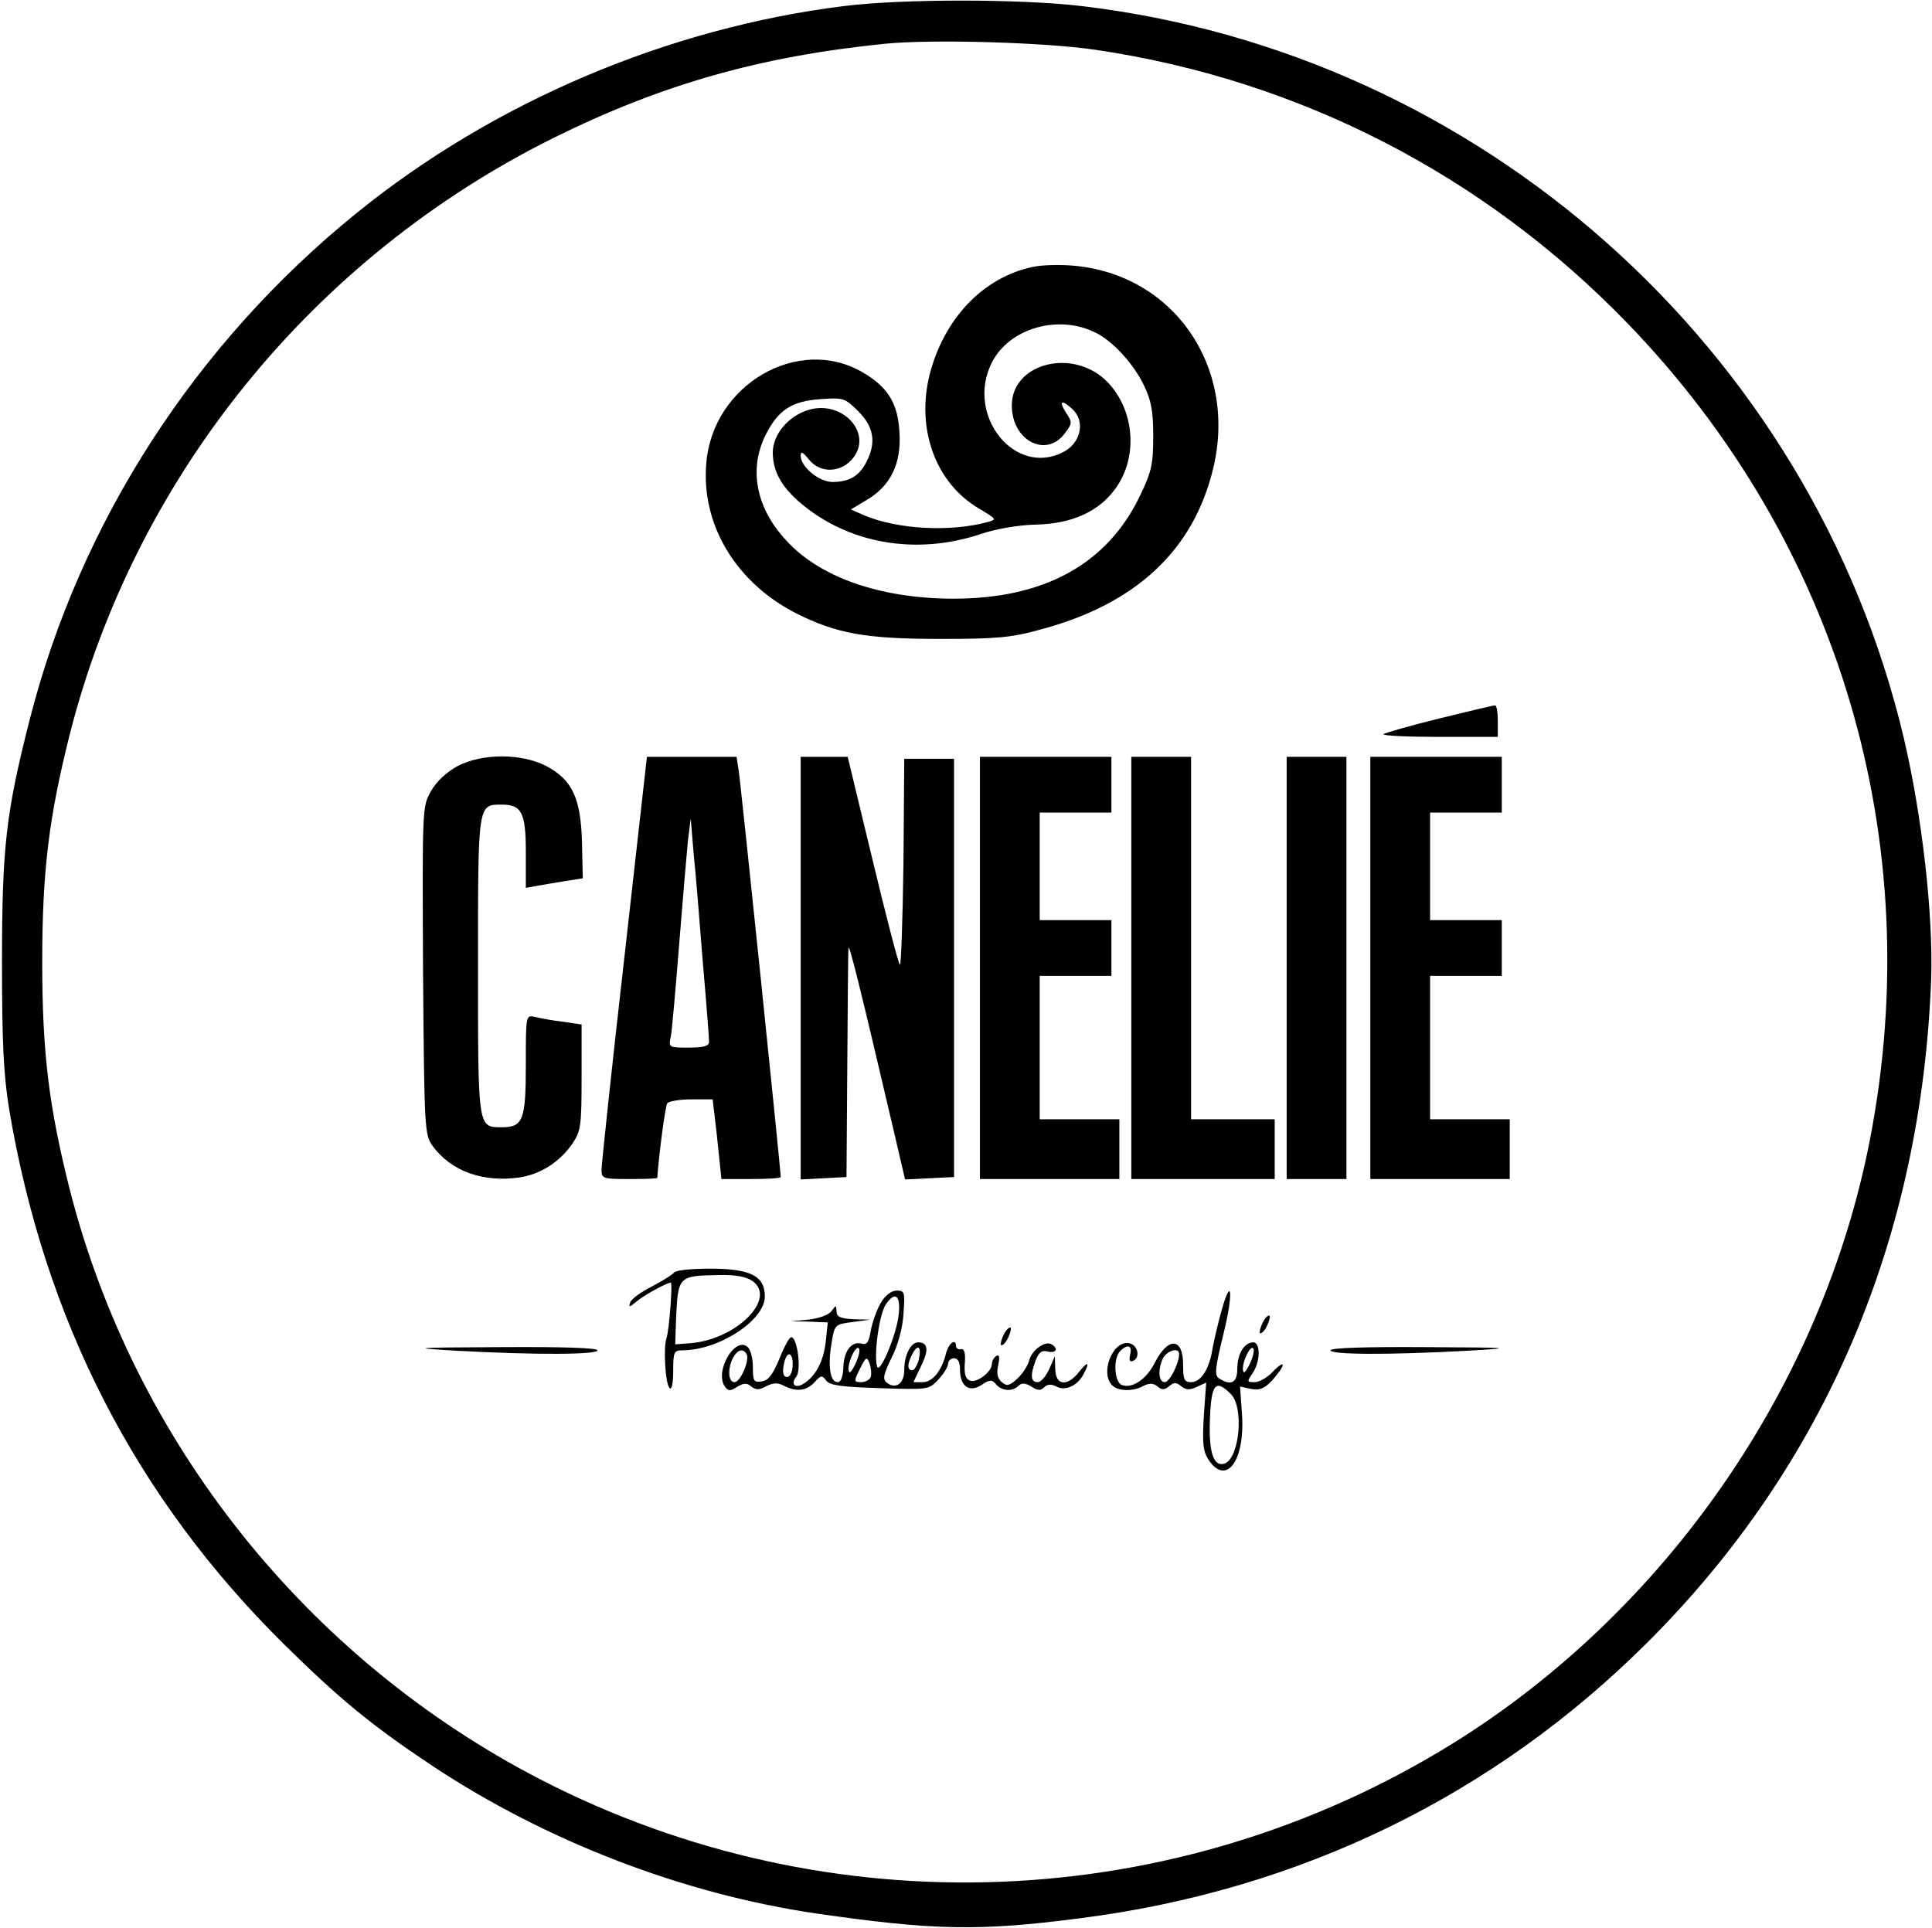 <?xml version="1.0" standalone="no"?>
<!DOCTYPE svg PUBLIC "-//W3C//DTD SVG 20010904//EN"
 "http://www.w3.org/TR/2001/REC-SVG-20010904/DTD/svg10.dtd">
<svg version="1.0" xmlns="http://www.w3.org/2000/svg"
 width="485pt" height="484pt" viewBox="0 0 485 484"
 preserveAspectRatio="xMidYMid meet">

<g transform="translate(0,484) scale(0.1,-0.1)"
fill="#000000" stroke="none">
<path d="M2120 4825 c-443 -55 -881 -241 -1225 -520 -405 -328 -694 -776 -820
-1270 -60 -235 -70 -321 -70 -610 0 -206 4 -283 18 -370 89 -529 317 -974 689
-1342 141 -139 220 -204 373 -306 287 -190 630 -322 965 -371 292 -42 406 -45
660 -12 552 70 1041 308 1428 695 444 444 686 1012 710 1666 5 160 -23 408
-69 603 -232 979 -1065 1720 -2066 1837 -154 18 -447 18 -593 0z m630 -110
c510 -75 974 -313 1335 -686 532 -550 755 -1301 609 -2051 -120 -617 -511
-1182 -1047 -1515 -696 -431 -1565 -465 -2291 -90 -586 303 -1019 846 -1181
1481 -52 207 -69 342 -69 571 0 229 17 364 69 571 165 649 611 1198 1215 1498
271 134 516 204 830 236 115 12 402 4 530 -15z"/>
<path d="M2593 4170 c-124 -26 -222 -128 -259 -269 -35 -139 15 -274 124 -338
45 -27 45 -27 20 -34 -94 -25 -224 -18 -308 17 l-34 15 40 24 c60 35 87 92 82
169 -4 74 -29 114 -92 151 -162 95 -378 -31 -393 -229 -13 -154 75 -299 226
-376 102 -51 175 -64 361 -64 140 0 178 3 250 23 242 64 387 200 436 407 60
254 -100 485 -351 507 -33 3 -79 2 -102 -3z m159 -166 c43 -22 93 -77 119
-130 19 -39 24 -65 24 -129 0 -69 -4 -89 -32 -147 -82 -174 -242 -262 -473
-261 -182 1 -333 54 -417 147 -76 82 -94 180 -50 266 31 61 65 83 137 88 57 4
61 3 95 -31 39 -39 45 -78 20 -127 -18 -35 -43 -50 -85 -50 -34 0 -80 38 -80
66 0 12 5 10 21 -10 29 -36 83 -33 112 6 47 63 -30 144 -113 119 -51 -15 -90
-62 -90 -107 0 -45 20 -83 64 -122 123 -108 298 -138 463 -81 34 11 89 21 133
22 93 2 161 34 202 93 55 78 46 194 -21 264 -84 88 -241 50 -241 -58 0 -88 86
-133 133 -70 19 25 19 28 3 52 -19 30 -11 34 16 9 33 -30 22 -85 -23 -108
-122 -63 -246 93 -179 225 44 87 169 122 262 74z"/>
<path d="M3612 3036 c-73 -18 -135 -36 -139 -39 -3 -4 60 -7 140 -7 l147 0 0
40 c0 22 -3 40 -7 39 -5 0 -68 -15 -141 -33z"/>
<path d="M1149 2917 c-27 -15 -53 -38 -67 -63 -22 -39 -22 -40 -20 -451 3
-400 4 -412 24 -440 47 -64 127 -92 218 -79 54 8 102 40 133 85 21 31 23 45
23 166 l0 133 -47 7 c-27 3 -58 9 -70 12 -23 5 -23 5 -23 -120 0 -139 -7 -157
-60 -157 -61 0 -60 -5 -60 405 0 410 -1 405 60 405 50 0 60 -21 60 -120 l0
-89 28 5 c15 3 47 8 71 12 l44 7 -2 90 c-3 111 -24 157 -90 192 -62 32 -160
32 -222 0z"/>
<path d="M1567 2433 c-32 -280 -57 -518 -57 -530 0 -22 4 -23 70 -23 39 0 70
1 70 3 4 58 20 180 25 187 3 5 30 10 60 10 l54 0 5 -42 c3 -24 8 -69 11 -100
l6 -58 75 0 c41 0 74 2 74 5 0 16 -101 996 -106 1023 l-5 32 -112 0 -113 0
-57 -507z m197 -5 c9 -103 16 -194 16 -203 0 -11 -12 -15 -51 -15 -50 0 -51 0
-45 28 3 15 12 119 21 232 9 113 19 230 22 260 l7 55 7 -85 c5 -47 15 -169 23
-272z"/>
<path d="M2010 2410 l0 -531 58 3 57 3 2 280 c1 154 2 287 3 295 1 14 29 -97
111 -448 l31 -133 62 3 61 3 0 525 0 525 -62 0 -63 0 -2 -262 c-2 -144 -6
-259 -9 -255 -4 4 -35 123 -69 265 l-62 257 -59 0 -59 0 0 -530z"/>
<path d="M2460 2410 l0 -530 175 0 175 0 0 75 0 75 -100 0 -100 0 0 180 0 180
90 0 90 0 0 70 0 70 -90 0 -90 0 0 135 0 135 90 0 90 0 0 70 0 70 -165 0 -165
0 0 -530z"/>
<path d="M2840 2410 l0 -530 180 0 180 0 0 75 0 75 -105 0 -105 0 0 455 0 455
-75 0 -75 0 0 -530z"/>
<path d="M3230 2410 l0 -530 75 0 75 0 0 530 0 530 -75 0 -75 0 0 -530z"/>
<path d="M3440 2410 l0 -530 175 0 175 0 0 75 0 75 -100 0 -100 0 0 180 0 180
90 0 90 0 0 70 0 70 -90 0 -90 0 0 135 0 135 90 0 90 0 0 70 0 70 -165 0 -165
0 0 -530z"/>
<path d="M1692 1645 c-4 -5 -29 -21 -56 -35 -28 -14 -52 -32 -54 -40 -4 -13
-2 -12 14 1 18 16 78 49 88 49 5 0 -4 -120 -11 -140 -8 -23 -3 -114 8 -125 5
-5 9 11 9 43 0 48 2 52 23 52 91 0 207 75 207 135 0 52 -36 70 -138 70 -46 0
-87 -4 -90 -10z m197 -21 c62 -44 -40 -146 -154 -156 l-40 -3 2 60 c5 112 5
112 108 114 41 1 68 -4 84 -15z"/>
<path d="M2211 1569 c-10 -17 -21 -48 -25 -69 -5 -31 -10 -37 -24 -33 -25 6
-44 -19 -45 -62 -1 -21 -6 -35 -14 -35 -19 0 -25 39 -16 95 8 50 8 50 53 56
l45 6 -42 1 c-34 2 -43 6 -43 20 -1 16 -1 16 -13 0 -8 -10 -32 -18 -58 -21
l-44 -4 46 -1 47 -2 -5 -47 c-5 -49 -25 -88 -56 -107 -21 -13 -33 -1 -18 18
13 16 3 96 -12 99 -5 1 -18 -23 -30 -53 -17 -41 -28 -56 -45 -58 -20 -3 -22 1
-22 36 0 22 -6 45 -14 51 -31 26 -82 -61 -57 -99 9 -13 14 -13 31 -2 17 10 25
11 36 1 12 -9 20 -9 38 1 18 9 29 9 44 1 31 -16 57 -13 77 9 16 18 19 18 29 4
9 -12 38 -16 135 -19 122 -4 123 -4 147 22 13 14 24 32 24 39 0 8 7 14 15 14
10 0 15 -10 15 -29 0 -41 23 -58 54 -38 21 14 26 14 36 2 15 -18 42 -19 57 -4
8 8 17 7 32 -2 16 -10 23 -11 32 -2 8 8 18 9 31 2 22 -12 53 2 68 31 17 31 11
34 -11 6 -30 -38 -59 -35 -60 7 l-1 32 -14 -32 c-8 -18 -21 -33 -29 -33 -18 0
-19 18 -5 55 8 20 15 26 30 22 21 -5 28 7 10 18 -16 10 -49 -14 -56 -39 -3
-13 -16 -34 -30 -47 -20 -18 -26 -20 -39 -9 -11 9 -14 22 -9 43 4 20 3 27 -5
23 -6 -4 -11 -13 -11 -20 0 -20 -38 -49 -55 -42 -11 4 -15 16 -13 43 2 26 -1
37 -9 36 -7 -2 -13 2 -13 7 0 21 -18 9 -25 -17 -11 -45 -34 -73 -59 -73 l-23
0 19 40 c20 40 18 60 -7 60 -19 0 -35 -32 -35 -70 0 -34 -22 -49 -44 -31 -11
9 -8 20 12 62 16 31 28 75 30 110 4 55 3 59 -17 59 -13 0 -29 -12 -40 -31z
m44 -37 c-8 -52 -47 -142 -53 -123 -9 28 5 130 21 155 25 38 40 23 32 -32z
m-109 -119 c-11 -21 -15 -23 -16 -10 0 24 22 65 27 50 2 -6 -3 -24 -11 -40z
m160 12 c-4 -14 -11 -25 -16 -25 -13 0 -13 16 1 42 14 26 23 16 15 -17z m-432
16 c9 -14 -15 -71 -30 -71 -16 0 -18 33 -4 61 11 20 25 25 34 10z m116 -24 c0
-26 -9 -39 -20 -32 -10 6 0 55 11 55 5 0 9 -10 9 -23z m196 -34 c-3 -7 -14
-13 -24 -13 -19 0 -19 2 -3 34 15 30 17 31 24 13 4 -12 5 -27 3 -34z"/>
<path d="M3066 1548 c-8 -29 -18 -71 -22 -93 -8 -52 -29 -85 -54 -85 -17 0
-20 7 -20 44 0 68 -37 71 -71 5 -21 -42 -57 -66 -83 -56 -19 8 -22 67 -4 85
19 19 31 14 25 -9 -3 -13 -1 -19 6 -16 21 7 14 42 -10 45 -40 6 -72 -75 -41
-106 15 -15 53 -16 79 -1 15 7 24 7 35 -2 11 -9 17 -9 29 1 12 10 18 10 30 0
12 -10 22 -10 39 -2 l24 11 -6 -84 c-4 -68 -2 -89 12 -110 44 -66 91 -3 84
111 l-5 73 28 -6 c22 -4 33 1 53 22 14 16 26 32 26 38 0 5 -11 -2 -25 -17 -13
-14 -34 -26 -45 -26 -20 0 -20 1 -6 22 20 28 21 78 2 78 -22 0 -40 -29 -40
-66 0 -35 -15 -44 -45 -25 -13 8 -11 24 10 111 26 104 21 152 -5 58z m70 -135
c-11 -21 -15 -23 -16 -10 0 24 22 65 27 50 2 -6 -3 -24 -11 -40z m-176 28 c0
-24 -24 -71 -36 -71 -16 0 -18 33 -4 61 11 19 40 27 40 10z m130 -101 c33 -33
22 -159 -15 -174 -27 -10 -40 24 -38 101 3 99 13 113 53 73z"/>
<path d="M3170 1520 c-6 -12 -9 -24 -7 -27 3 -2 11 5 17 17 6 12 9 24 7 27 -3
2 -11 -5 -17 -17z"/>
<path d="M2520 1490 c-6 -12 -9 -24 -7 -27 3 -2 11 5 17 17 6 12 9 24 7 27 -3
2 -11 -5 -17 -17z"/>
<path d="M1145 1449 c201 -11 355 -10 355 1 0 6 -86 9 -242 8 -224 -1 -233 -2
-113 -9z"/>
<path d="M3340 1450 c0 -11 145 -12 345 -1 121 7 113 8 -107 9 -153 1 -238 -2
-238 -8z"/>
</g>
</svg>
